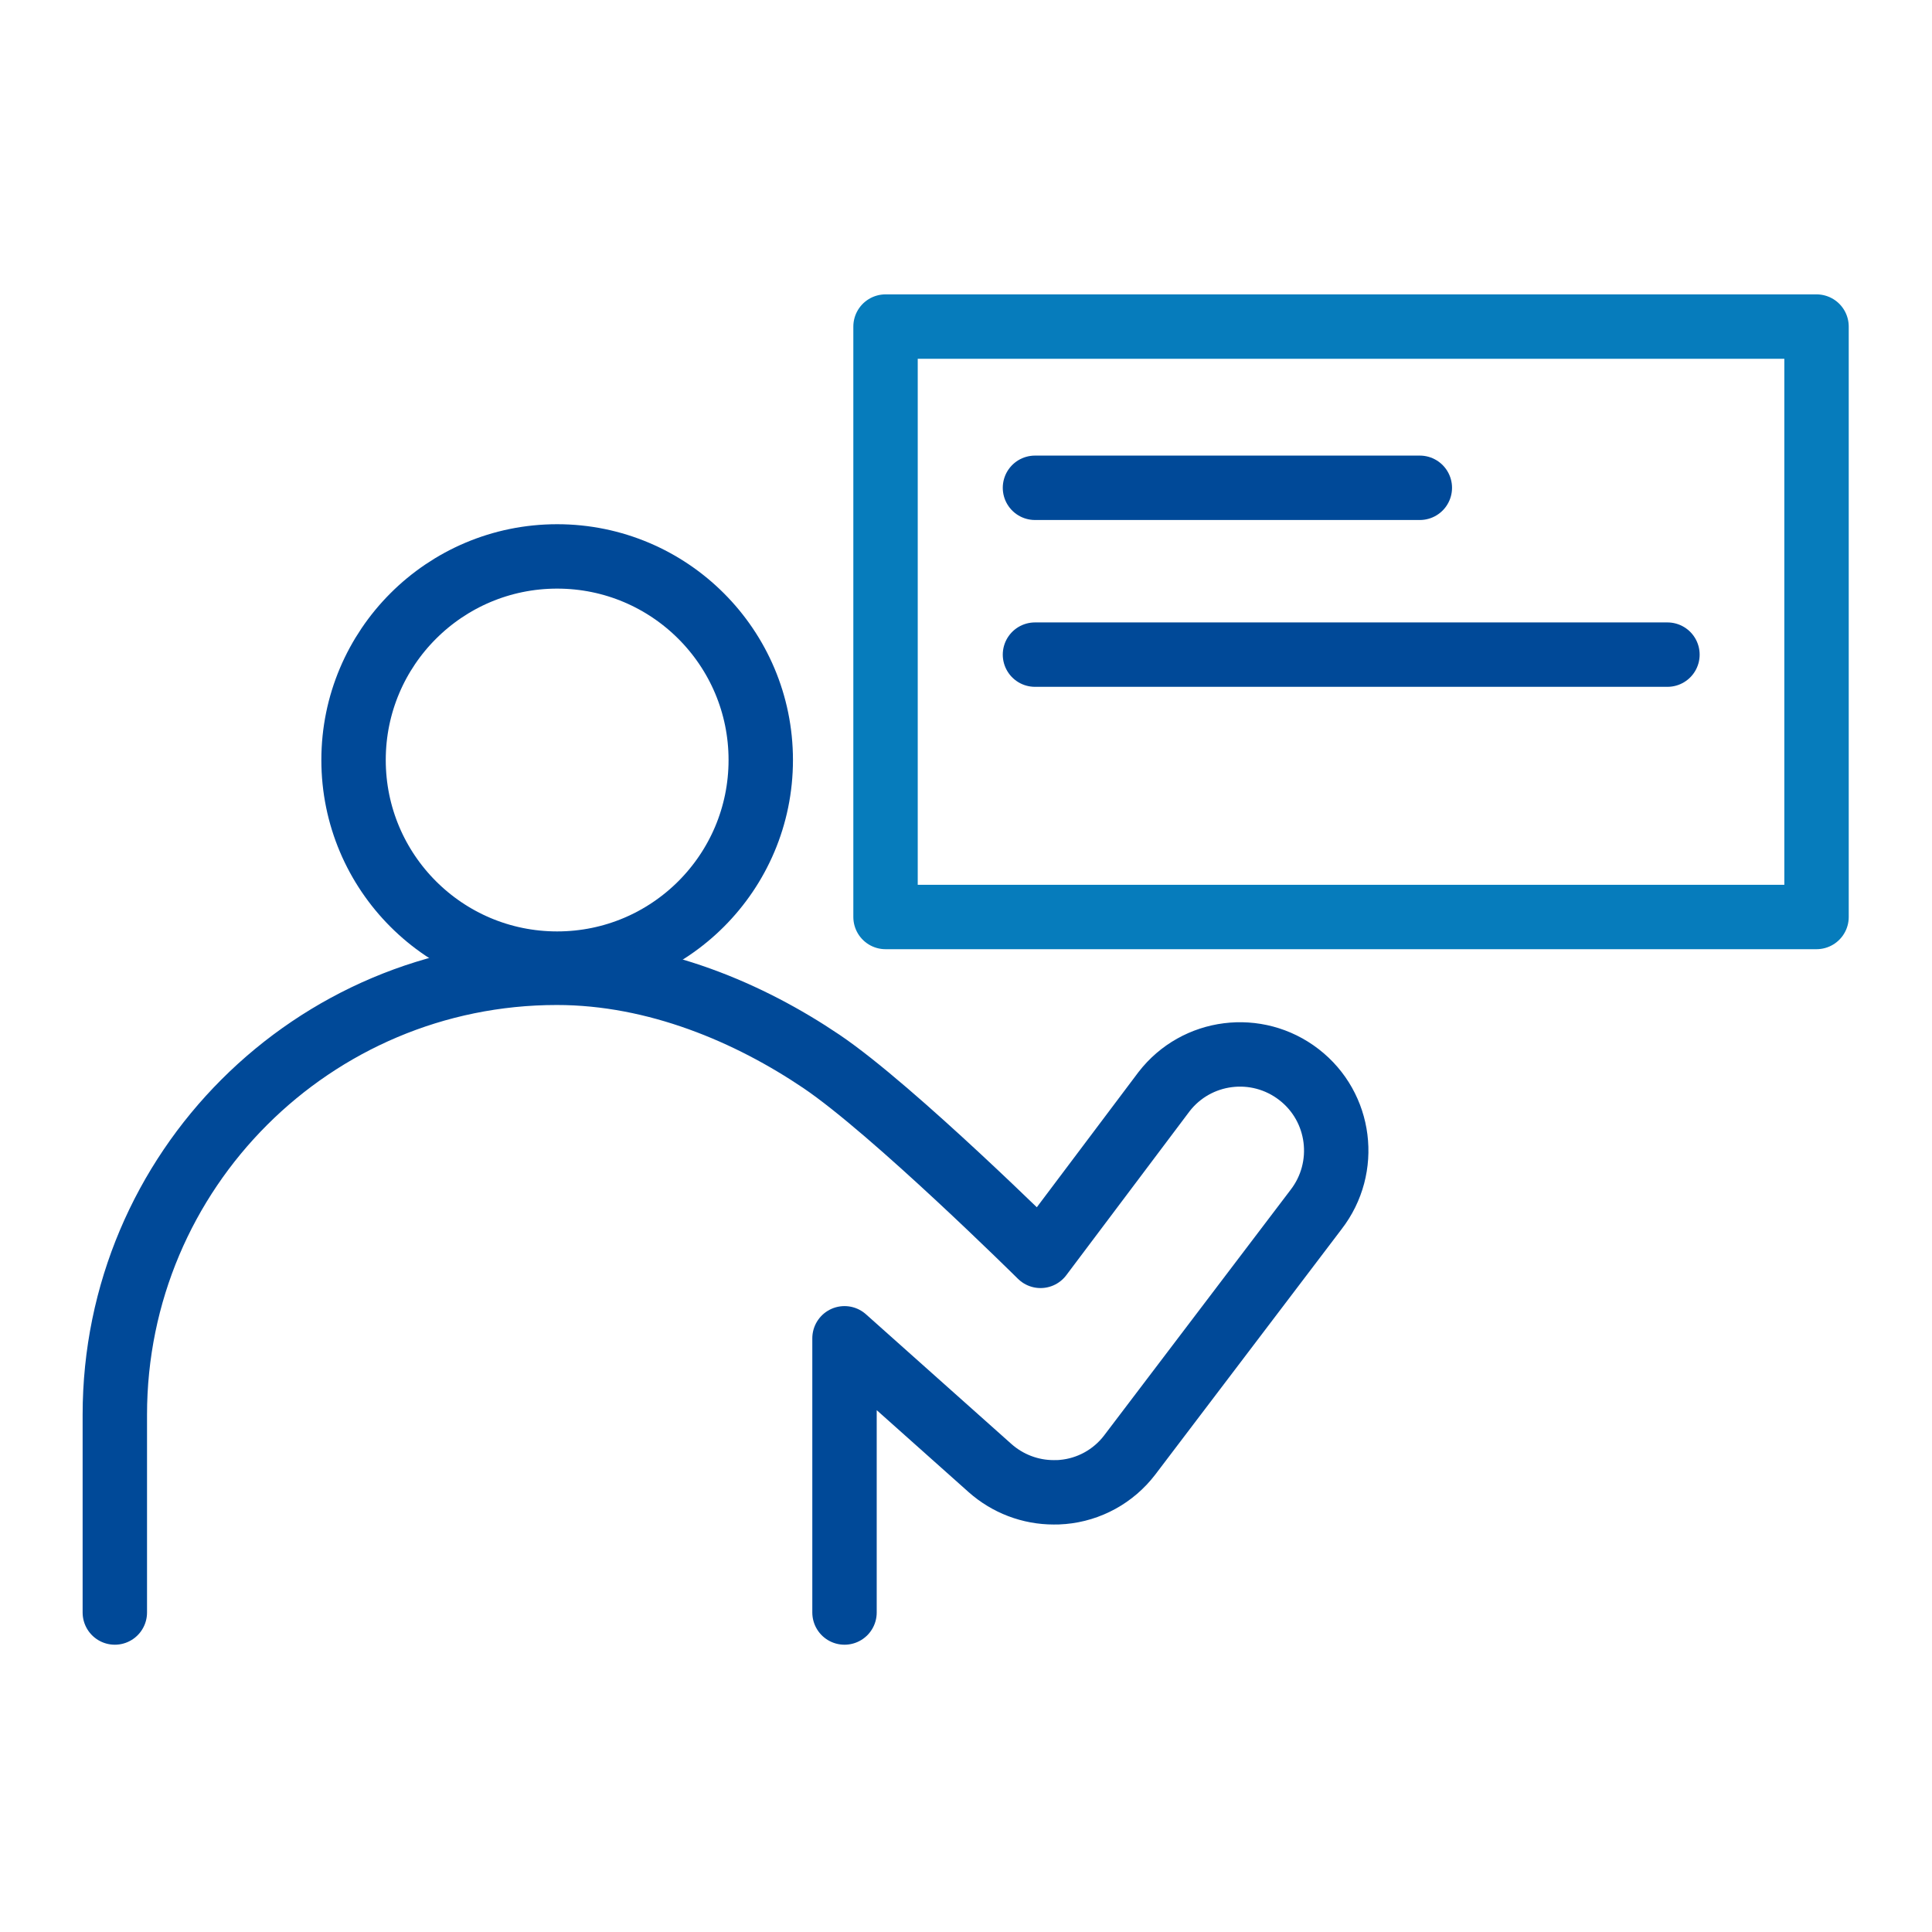 <svg width="60" height="60" viewBox="0 0 60 60" fill="none" xmlns="http://www.w3.org/2000/svg">
<g clip-path="url(#clip0_786_7368)">
<path d="M17.303 29.926C20.795 29.926 23.626 27.095 23.626 23.603C23.626 20.111 20.795 17.28 17.303 17.28C13.811 17.28 10.98 20.111 10.98 23.603C10.98 27.095 13.811 29.926 17.303 29.926Z" stroke="#004998" stroke-width="2" stroke-linecap="round" stroke-linejoin="round"/>
<path d="M26.227 50.078V41.562L30.744 45.59C31.295 46.08 31.999 46.345 32.723 46.345C32.815 46.345 32.907 46.345 32.998 46.335C33.824 46.264 34.579 45.845 35.079 45.193L40.871 37.564C41.881 36.259 41.646 34.382 40.341 33.373C39.036 32.363 37.159 32.598 36.15 33.903L32.315 39.002C32.315 39.002 27.746 34.474 25.513 32.965C23.279 31.456 20.383 30.211 17.293 30.211C9.715 30.211 3.566 36.351 3.566 43.938V50.078" stroke="#004998" stroke-width="2" stroke-linecap="round" stroke-linejoin="round"/>
<path d="M56.414 10.142H27.501V28.478H56.414V10.142Z" stroke="#067CBC" stroke-width="2" stroke-linejoin="round"/>
<path d="M32.142 15.149H44.094" stroke="#004998" stroke-width="2" stroke-linecap="round" stroke-linejoin="round"/>
<path d="M32.142 20.33H51.784" stroke="#004998" stroke-width="2" stroke-linecap="round" stroke-linejoin="round"/>
</g>
<defs>
<clipPath id="clip0_786_7368">
<rect width="55.071" height="55.071" fill="white" transform="translate(2.465 2.464)"/>
</clipPath>
</defs>
</svg>
